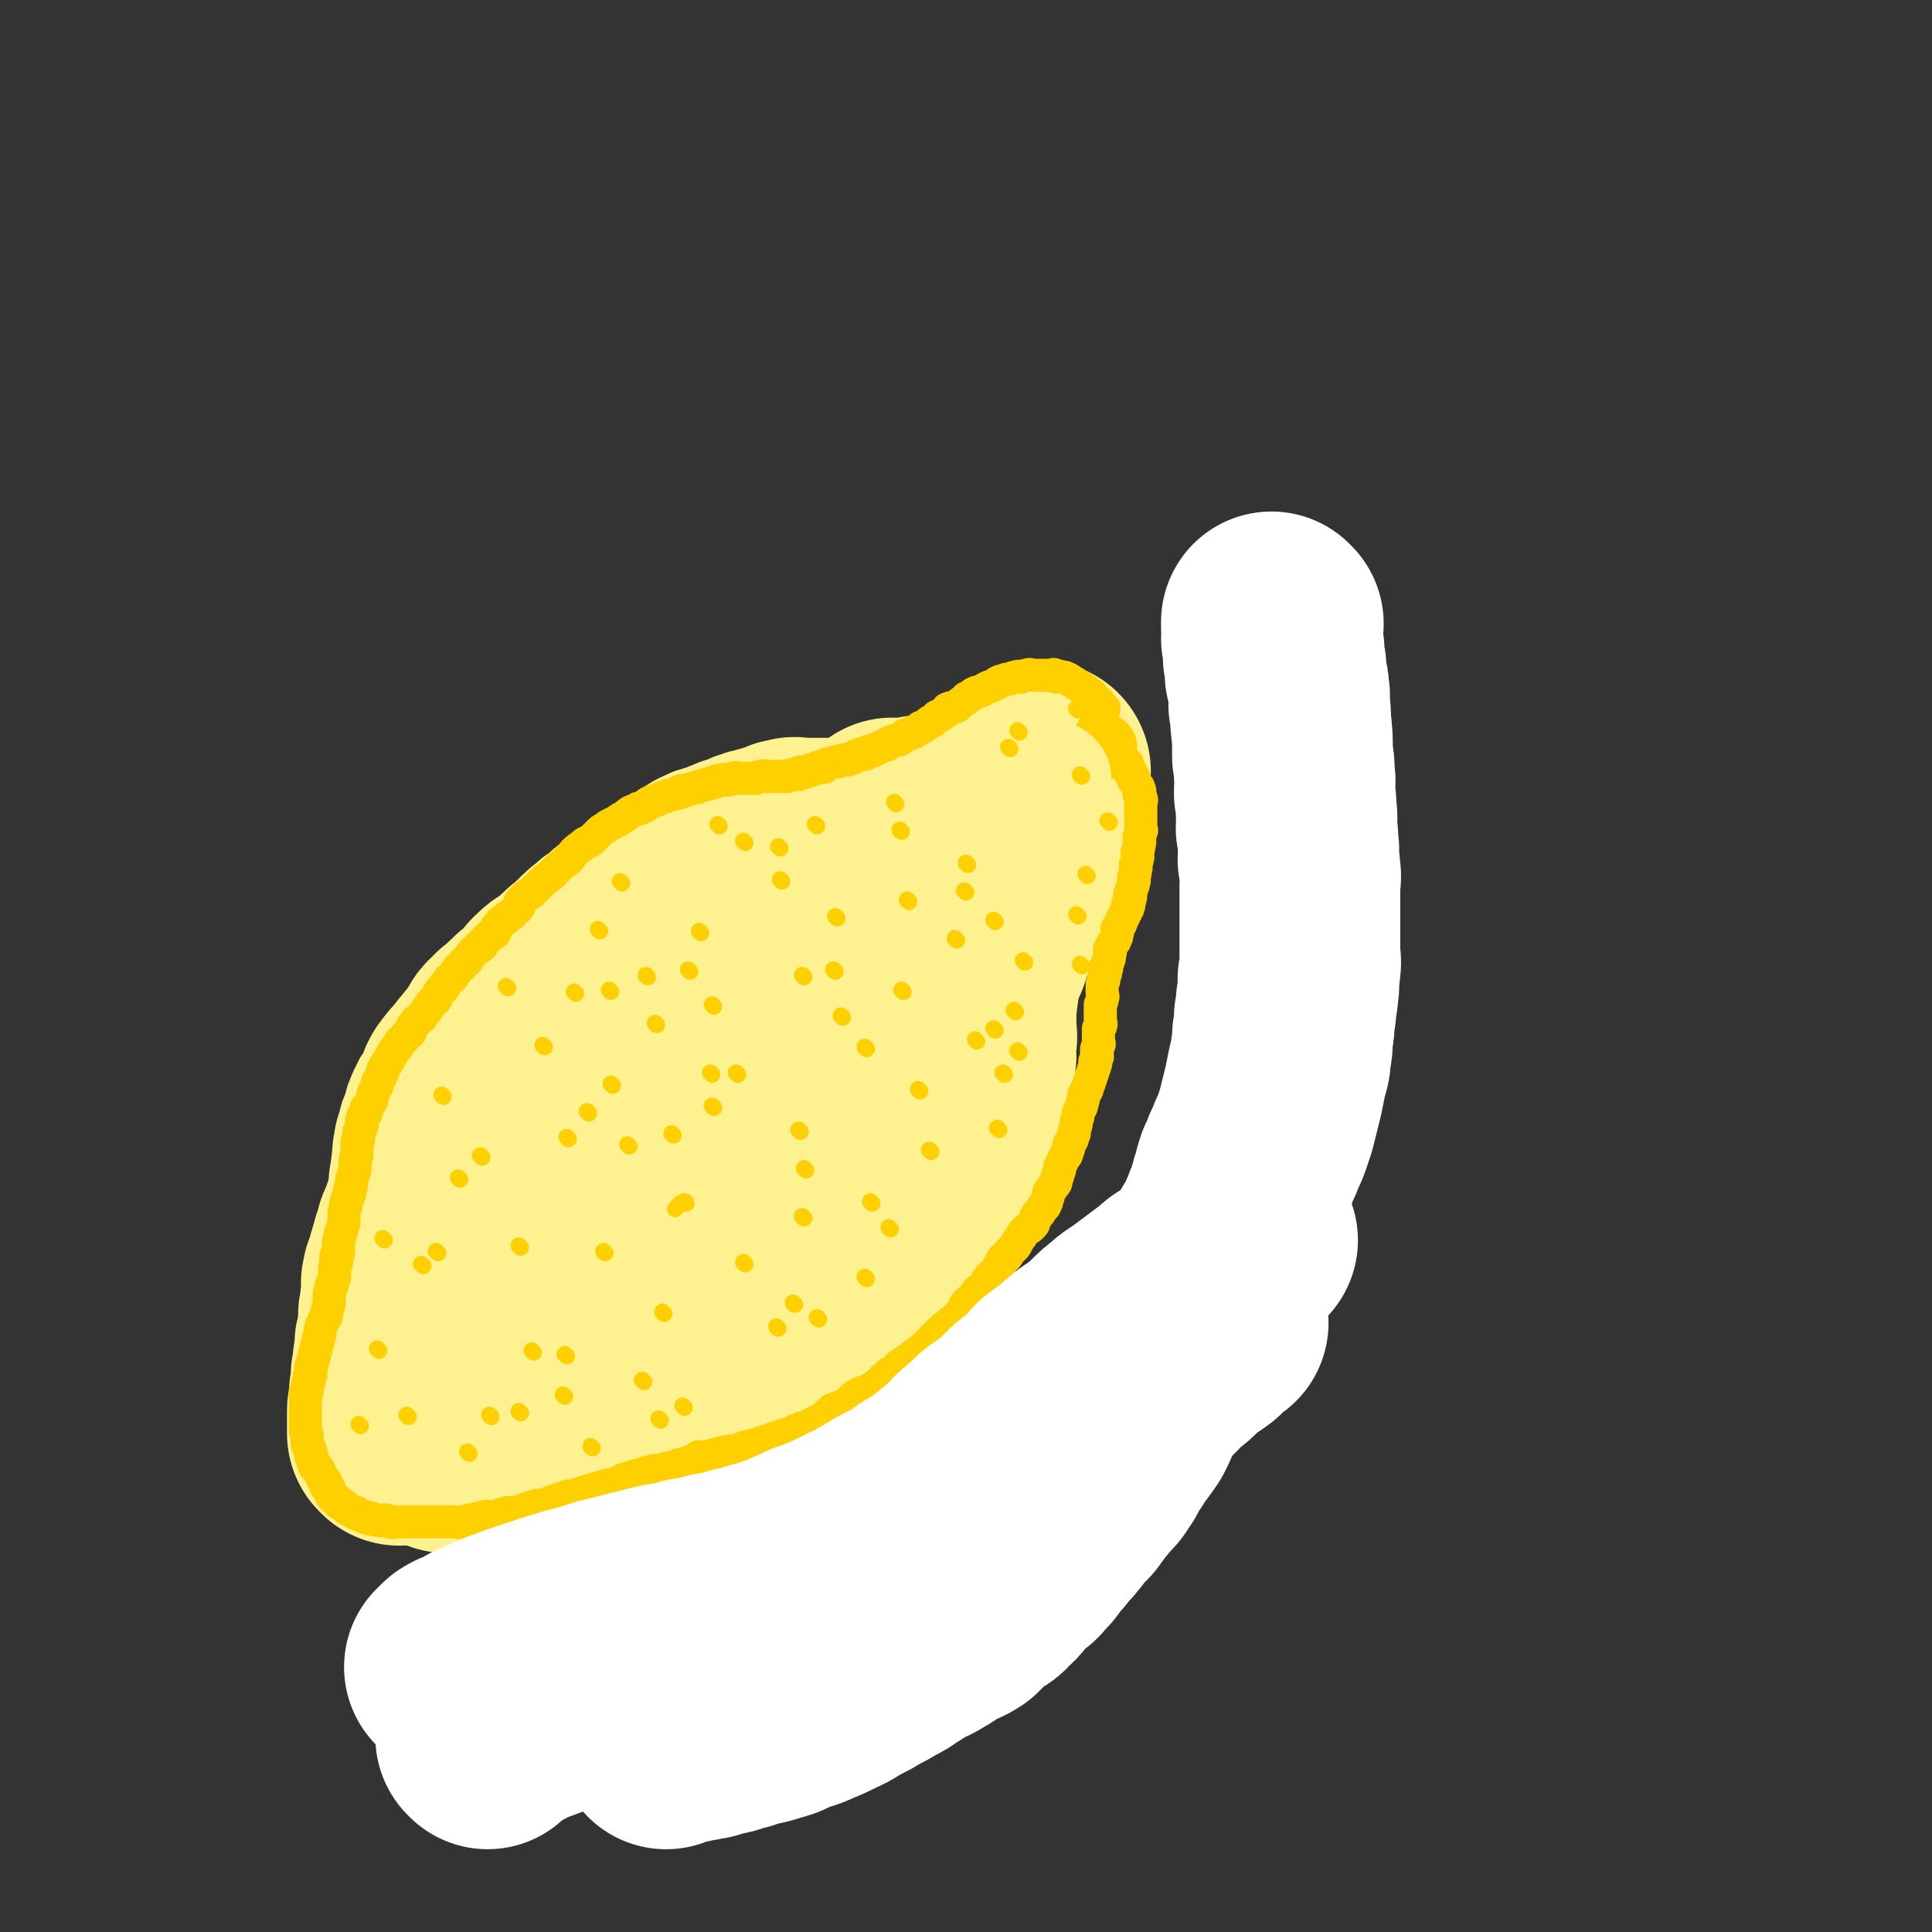 <svg viewBox='0 0 1050 1050' version='1.1' xmlns='http://www.w3.org/2000/svg' xmlns:xlink='http://www.w3.org/1999/xlink'><rect x="0" y="0" width="1050" height="1050" fill="#333333" stroke="none"/><g fill='none' stroke='#FEF190' stroke-width='120' stroke-linecap='round' stroke-linejoin='round'><path d='M486,451c0,0 -1,-1 -1,-1 1,0 1,1 3,1 2,0 2,0 4,0 1,-1 1,-1 3,-1 1,-1 2,0 4,0 1,0 0,-1 2,-1 0,-1 1,0 2,0 1,0 1,0 3,0 0,0 0,-1 1,-1 0,-1 1,0 2,0 0,0 0,0 1,0 0,-1 0,-1 1,-1 0,-1 1,0 2,0 0,-1 0,-1 1,-1 1,-1 1,0 3,0 0,0 0,-1 1,-1 0,-1 1,0 2,0 0,-1 0,-1 1,-1 0,-1 1,-1 2,-1 0,-1 0,-1 1,-1 0,-1 1,-1 1,-1 1,-1 1,-1 2,-1 1,0 1,0 1,0 1,-1 1,-1 1,-1 1,-1 1,-1 2,-1 1,-1 1,-1 2,-1 1,-1 2,0 2,0 2,-1 1,-1 2,-1 1,-1 2,-1 2,-1 1,-1 1,-1 1,-1 1,-1 1,-1 2,-2 1,-1 1,-1 2,-1 2,-1 2,-1 3,-1 2,-1 1,-1 2,-2 1,-1 1,-1 2,-1 2,-1 2,-1 3,-1 1,-1 1,-1 1,-1 1,-1 1,-1 1,-1 1,-1 1,0 1,0 1,-1 1,-1 1,-1 1,-1 1,-1 1,-1 1,-1 1,-1 1,-1 1,-1 1,0 1,0 1,0 1,0 1,0 1,0 1,0 1,0 1,0 1,0 1,0 1,-1 0,-1 0,-1 1,-1 1,0 1,0 1,-1 0,-1 0,-1 0,0 1,0 0,1 0,1 0,1 -1,3 0,1 0,1 -1,3 0,1 0,1 -1,3 0,2 -1,2 -2,4 0,2 0,2 -1,4 0,1 0,1 -1,2 0,1 0,1 -1,2 0,2 0,2 -1,4 0,2 0,2 -1,4 0,2 0,2 -1,4 0,1 0,1 0,3 0,1 1,1 0,3 0,1 0,1 -1,3 0,1 0,1 0,2 0,0 0,0 0,1 0,1 1,1 0,2 0,1 0,1 -1,2 0,1 0,1 0,2 0,0 0,0 0,1 0,1 0,1 0,2 0,0 0,0 0,1 0,0 0,0 0,1 0,1 0,1 0,2 '/><path d='M522,491c0,0 -1,-1 -1,-1 '/><path d='M534,474c0,0 0,0 -1,-1 -3,-2 -3,-1 -7,-3 -1,-1 -1,-1 -2,-2 -2,-1 -2,-1 -4,-2 -2,-1 -2,-1 -3,-1 -2,-1 -1,-1 -2,-1 -1,-1 -1,0 -2,0 -1,0 -1,0 -1,0 -2,-1 -2,-1 -3,-1 -1,0 -1,0 -1,0 -2,-1 -1,-1 -2,-1 -1,-1 -1,0 -2,0 -1,0 -1,0 -2,0 -1,0 -1,0 -1,0 -2,-1 -2,-1 -3,-1 -1,-1 -1,0 -2,0 -1,0 -1,0 -2,0 -1,0 -1,0 -2,0 -1,0 -1,0 -2,0 -1,0 -1,0 -2,0 -1,0 -1,0 -2,0 -1,0 -1,0 -2,0 -2,0 -2,0 -3,0 -1,0 -1,0 -2,0 -1,0 -1,0 -2,0 -2,0 -2,0 -3,0 -2,0 -2,0 -3,0 -2,0 -2,0 -3,0 -2,0 -2,0 -3,0 -2,0 -2,0 -3,0 -2,0 -2,0 -4,0 -2,0 -2,0 -3,0 -2,0 -2,0 -4,0 -1,0 -1,0 -2,0 -2,0 -2,0 -3,0 -2,0 -2,0 -4,0 -2,0 -2,0 -4,0 -2,0 -2,0 -4,0 -2,0 -2,-1 -3,0 -2,0 -2,0 -4,1 -3,1 -3,1 -5,2 -2,0 -2,0 -3,1 -2,0 -2,0 -4,1 -2,0 -2,0 -4,1 -2,0 -2,1 -4,2 -2,0 -2,0 -4,1 -2,0 -2,1 -4,2 -2,0 -2,0 -4,1 -3,1 -3,1 -5,2 -2,0 -2,0 -3,1 -2,1 -2,0 -4,2 -2,1 -2,1 -4,3 -3,1 -3,1 -5,3 -2,0 -1,1 -2,2 -2,0 -2,0 -3,1 -3,1 -3,2 -6,4 -3,2 -3,2 -6,4 -4,3 -4,3 -8,6 -3,2 -3,1 -6,4 -4,2 -4,3 -7,6 -4,2 -4,2 -7,5 -3,2 -3,2 -5,5 -3,2 -3,2 -6,5 -3,2 -3,2 -5,5 -3,2 -3,2 -6,5 -3,2 -4,1 -6,4 -3,2 -2,2 -4,5 -3,2 -3,2 -5,5 -3,2 -3,1 -5,4 -3,2 -3,2 -5,5 -3,2 -3,1 -5,4 -3,2 -2,2 -4,5 -2,3 -2,3 -4,6 -2,2 -2,2 -4,5 -3,3 -3,3 -5,7 -3,2 -3,2 -5,5 -2,2 -1,3 -2,6 -1,2 -2,2 -3,5 -2,2 -2,2 -3,5 -1,1 -1,1 -1,3 -1,3 -1,3 -2,6 -1,1 -1,1 -1,3 -1,2 -1,2 -1,4 -1,1 -1,1 -1,3 -1,2 0,2 0,4 -1,2 -1,2 -1,5 -1,3 0,3 0,6 0,1 -1,1 -1,2 -1,1 0,1 0,3 0,2 -1,2 0,5 0,2 1,2 1,4 0,2 0,2 0,5 0,2 0,2 1,5 0,2 0,2 1,4 0,2 0,2 1,5 0,2 0,2 1,4 0,2 0,2 1,4 0,2 0,2 1,4 0,2 0,2 1,4 0,2 0,2 1,5 0,1 0,1 1,2 0,1 0,0 1,2 0,2 0,2 1,5 0,2 0,2 1,4 0,2 0,2 1,4 0,2 -1,2 0,4 0,1 0,1 1,3 0,1 0,1 0,3 0,1 0,1 0,2 0,1 0,1 0,2 0,0 0,0 0,1 0,1 0,1 0,3 0,2 0,2 0,4 0,1 0,1 0,3 -1,1 -1,1 -1,3 -1,2 -1,2 -1,4 -1,1 -1,1 -1,3 -1,1 -1,1 -1,3 0,1 0,1 0,3 0,0 -1,0 -1,1 -1,0 0,1 0,2 -1,1 -1,1 -1,2 -1,0 -1,0 -1,1 0,0 0,0 0,1 0,0 0,0 0,1 -1,0 -1,0 -1,1 0,0 0,0 0,1 -1,0 -1,0 -1,1 0,0 0,0 0,1 0,0 0,0 0,1 0,0 0,0 0,1 0,0 0,0 0,1 0,0 0,0 0,1 0,0 0,1 0,1 0,0 0,-1 0,-1 0,-1 1,-1 1,-1 0,-1 -1,-2 0,-2 1,-2 1,-1 3,-2 1,-1 2,-1 3,-2 1,-2 0,-2 2,-3 1,-2 2,-1 4,-2 2,-2 2,-2 4,-3 2,-2 3,-1 5,-2 2,-2 1,-2 3,-3 2,-2 2,-1 5,-2 1,-1 1,-1 2,-1 1,-1 1,-1 2,-1 2,-1 2,-2 4,-2 2,-1 2,-1 4,-1 1,-1 1,-1 2,-1 7,-3 7,-3 15,-5 8,-3 8,-3 17,-5 2,-1 2,-1 5,-1 1,-1 1,-1 3,-1 1,-1 1,0 3,0 2,-1 2,-1 4,-1 1,-1 1,-1 3,-1 1,-1 1,0 3,0 0,0 0,0 1,0 0,0 0,0 1,0 1,-1 1,-1 3,-1 1,-1 1,0 3,0 2,-1 2,-1 4,-1 1,-1 1,-1 3,-1 1,-1 1,0 3,0 2,-1 2,-1 4,-1 1,-1 1,-1 3,-1 2,-1 2,0 4,0 1,-1 1,-1 3,-1 2,-1 2,-1 4,-1 2,-1 2,-1 5,-1 3,-1 3,-1 6,-2 2,-1 2,-2 5,-2 3,-2 3,-1 6,-2 3,-2 3,-2 6,-3 3,-2 3,-2 7,-3 3,-2 3,-2 6,-3 3,-2 3,-2 6,-3 3,-2 3,-2 7,-3 2,-2 2,-2 5,-3 3,-2 3,-3 6,-4 2,-2 2,-2 5,-3 2,-2 2,-2 5,-4 2,-2 2,-2 5,-4 2,-2 2,-2 5,-4 2,-2 2,-2 4,-4 2,-3 2,-3 5,-5 2,-3 2,-3 4,-5 1,-3 1,-4 3,-6 1,-4 2,-3 4,-6 1,-2 1,-2 2,-3 1,-2 1,-2 2,-3 1,-3 1,-3 3,-6 1,-3 1,-3 3,-6 0,-3 0,-3 1,-5 1,-4 1,-3 3,-6 1,-3 0,-3 2,-5 0,-2 1,-2 2,-4 1,-3 1,-3 2,-5 0,-3 0,-3 1,-5 0,-3 1,-2 2,-4 0,-3 0,-3 1,-5 0,-2 0,-2 1,-3 0,-1 -1,-1 0,-2 0,-2 0,-2 1,-4 0,-2 0,-2 1,-4 0,-2 0,-2 0,-3 0,-2 0,-2 0,-3 0,-2 0,-2 0,-3 0,-1 0,-1 0,-2 0,-1 0,-1 0,-1 0,-2 0,-2 0,-3 0,-3 0,-3 0,-5 -1,-2 -1,-2 -1,-4 -1,-4 0,-4 0,-7 -1,-2 -1,-2 -1,-3 -1,-2 -2,-2 -2,-3 -1,-2 -1,-2 -1,-3 '/><path d='M527,498c0,0 -1,-1 -1,-1 0,2 0,3 0,6 1,2 0,2 0,4 0,1 0,1 0,3 0,2 0,2 0,4 0,2 0,2 0,4 0,2 0,2 0,4 0,2 0,2 0,4 0,2 0,2 0,4 0,2 0,2 0,4 0,2 1,2 0,4 0,3 0,3 -1,6 0,3 0,3 0,6 0,3 0,3 0,6 0,3 0,3 0,6 0,1 1,1 0,3 0,1 0,1 0,3 -1,3 0,3 0,6 -1,3 -1,3 -1,6 -1,3 0,3 0,6 -1,2 -1,2 -1,5 -1,2 -1,2 -2,5 -1,2 -2,2 -2,5 -2,3 -1,3 -2,6 -1,2 -2,2 -2,5 -1,2 -1,2 -1,4 -1,1 -1,1 -1,3 -1,1 -1,1 -1,2 -2,2 -2,2 -2,5 -1,2 -1,2 -1,5 -1,2 -1,2 -1,5 -1,2 -1,2 -2,5 -1,2 -2,1 -2,4 -1,2 -1,2 -1,5 -1,2 -1,2 -1,4 -1,1 -2,1 -2,3 -1,1 -1,2 -1,4 -1,2 -1,2 -2,4 -1,1 -2,1 -2,3 -1,1 -1,1 -1,3 -1,1 0,1 0,2 -1,0 -1,0 -1,1 -2,1 -2,1 -2,3 -1,1 -1,1 -1,3 -1,1 -1,1 -2,3 -1,1 -1,1 -2,3 -1,1 -1,1 -2,3 -1,1 -1,1 -2,3 -2,1 -2,1 -3,3 -1,1 -1,1 -1,3 -2,2 -2,2 -3,4 -2,1 -2,0 -3,2 -2,1 -1,1 -2,3 -2,0 -2,0 -3,1 -2,0 -1,1 -2,2 -1,0 -1,0 -1,1 -1,1 -1,1 -2,2 -1,0 -2,0 -2,1 -2,0 -1,1 -2,2 -1,0 -2,0 -2,1 -2,0 -1,1 -2,2 -2,1 -3,1 -4,3 -2,0 -1,1 -2,2 -2,1 -2,1 -4,2 -2,1 -2,1 -4,2 -2,1 -3,0 -4,2 -2,0 -1,1 -2,2 -2,1 -2,1 -4,2 -2,1 -2,1 -4,2 -2,0 -3,0 -4,1 -2,0 -2,1 -3,2 -2,0 -2,0 -3,1 -2,0 -2,1 -3,2 -2,0 -3,0 -4,1 -2,0 -2,1 -3,2 -2,0 -2,0 -3,1 -2,0 -2,0 -3,1 -2,0 -2,0 -3,1 -2,0 -2,0 -3,1 -2,0 -2,0 -3,1 -1,0 -1,0 -2,1 -1,0 -1,-1 -1,0 -1,0 -1,0 -1,1 -1,0 -1,-1 -2,0 -2,0 -2,0 -3,1 -2,0 -2,0 -3,1 -2,0 -2,0 -3,1 -1,0 -1,-1 -2,0 -2,0 -2,0 -3,1 -2,0 -2,0 -4,1 -2,0 -2,0 -3,1 -2,0 -2,0 -3,1 -1,0 -1,-1 -2,0 -2,0 -2,0 -4,1 -2,0 -2,-1 -3,0 -2,0 -2,0 -4,1 -2,0 -2,0 -3,1 -1,0 -1,-1 -1,0 -1,0 -1,0 -2,1 -2,0 -2,-1 -3,0 -2,0 -2,0 -3,1 -2,0 -2,-1 -3,0 -2,0 -2,0 -4,1 -1,0 -1,0 -2,0 -2,0 -2,-1 -4,0 -1,0 -1,0 -1,1 -1,0 -1,0 -2,0 -1,0 -1,0 -2,0 -2,0 -2,-1 -4,0 -1,0 -1,0 -2,1 -1,0 -1,0 -2,0 -2,0 -2,0 -3,0 -1,0 -1,0 -2,0 -1,0 -1,-1 -1,0 -2,0 -2,0 -3,1 -1,0 -1,0 -2,0 -2,0 -2,-1 -3,0 -2,0 -2,0 -3,1 -2,0 -2,0 -3,0 -2,0 -2,-1 -3,0 -2,0 -2,0 -3,1 -1,0 -1,-1 -2,0 -2,0 -2,0 -3,1 -1,0 -1,0 -2,0 -1,0 -1,0 -2,0 -1,0 -1,0 -1,0 -1,0 -1,0 -1,0 -1,0 -1,0 -1,0 -1,0 -1,-1 -2,0 -1,0 -1,0 -2,1 -1,0 -1,0 -2,1 -1,0 -1,0 -2,1 -1,0 -1,0 -2,0 -1,0 -1,0 -1,0 -1,0 -1,-1 -2,0 -1,0 -1,0 -1,1 -1,0 -1,0 -1,0 -1,0 -1,-1 -1,0 -1,0 -1,0 -1,1 -1,0 -1,-1 -1,0 -1,0 -1,0 -1,1 -1,0 -1,0 -2,1 -1,0 -1,-1 -1,0 -1,0 -1,0 -1,1 -1,0 -1,0 -1,1 -1,0 -1,0 -2,1 -1,0 -1,-1 -1,0 0,0 0,0 0,1 0,0 -1,-1 -1,0 -1,0 -1,0 -1,1 0,0 0,0 0,1 '/><path d='M507,473c0,0 0,-1 -1,-1 -3,0 -3,0 -5,0 -4,0 -4,0 -7,0 -4,0 -4,-1 -8,0 -5,0 -5,0 -9,1 -5,0 -5,1 -10,2 -4,0 -4,0 -8,1 -5,0 -5,0 -9,2 -3,0 -3,1 -6,2 -5,1 -5,1 -9,3 -4,1 -4,0 -8,2 -4,1 -4,1 -8,3 -4,1 -4,1 -7,2 -4,1 -5,1 -8,3 -3,1 -3,2 -5,3 -4,1 -4,0 -7,2 -3,1 -2,1 -4,3 -3,1 -3,1 -6,3 -3,1 -4,1 -6,3 -3,1 -3,2 -5,4 -3,2 -3,2 -6,4 -3,2 -3,2 -6,4 -3,2 -3,1 -6,4 -3,2 -3,2 -6,5 -3,2 -4,1 -6,4 -3,2 -3,2 -5,5 -2,1 -2,1 -3,2 -2,1 -2,0 -3,2 -2,1 -2,2 -4,4 -3,2 -3,2 -6,5 -3,2 -4,1 -6,4 -3,2 -2,2 -4,5 -3,2 -3,2 -5,5 -3,2 -4,2 -6,5 -3,2 -3,3 -5,6 -3,3 -3,3 -5,6 -3,2 -3,2 -5,5 -2,2 -2,2 -4,5 -3,3 -3,3 -5,6 -2,1 -2,0 -3,2 -2,1 -1,1 -2,3 -2,2 -2,2 -3,4 -2,1 -2,1 -3,3 -2,1 -2,2 -3,4 -2,2 -2,2 -3,4 -2,1 -2,1 -3,3 -1,1 0,2 -1,4 -1,2 -2,1 -3,4 -1,1 -1,2 -2,4 -2,2 -2,2 -3,5 -2,2 -2,2 -3,5 -2,3 -2,2 -3,6 -1,1 -1,2 -1,4 -1,2 -1,2 -2,5 -1,2 -1,2 -2,5 -1,2 -1,2 -1,4 -1,2 -1,1 -2,4 -1,1 -1,2 -1,4 -2,4 -2,4 -3,9 -1,2 -1,2 -1,4 -1,2 0,2 -1,5 -1,2 -2,1 -2,4 -1,2 0,2 0,5 0,2 0,2 0,4 0,1 -1,1 -1,3 0,1 0,2 0,4 0,1 -1,1 -1,3 0,1 0,2 0,4 0,2 0,2 0,5 0,2 -1,2 -1,4 -1,2 -1,2 -1,5 0,2 0,2 0,4 0,2 -1,1 -1,4 0,1 0,2 0,4 0,1 -1,1 -1,3 0,1 0,2 0,4 0,1 0,1 0,3 -1,2 -1,1 -1,4 0,1 0,2 0,4 0,2 -1,1 -1,4 0,1 0,1 0,3 0,1 0,1 0,2 0,1 0,1 0,2 0,0 0,0 0,1 0,1 0,1 0,2 0,0 0,0 0,1 0,0 0,0 0,1 0,0 0,0 1,1 '/><path d='M312,671c0,0 -1,-1 -1,-1 6,-4 7,-3 14,-7 9,-7 9,-7 19,-13 11,-9 11,-9 22,-17 13,-11 13,-11 27,-21 12,-11 12,-11 25,-22 11,-10 11,-10 22,-20 11,-10 11,-10 22,-20 9,-9 8,-10 17,-19 7,-8 7,-7 15,-14 3,-4 3,-5 7,-9 1,-2 2,-2 3,-3 0,-1 -1,-1 -1,0 -5,1 -5,1 -8,3 -10,4 -10,4 -18,10 -7,3 -7,3 -13,8 -7,4 -7,4 -12,10 -16,13 -16,13 -30,27 -15,13 -15,13 -28,28 -12,13 -13,13 -23,27 -10,12 -9,12 -18,26 -4,5 -4,5 -7,11 '/><path d='M547,464c0,0 -1,-1 -1,-1 -1,1 0,2 -1,4 0,4 -1,4 -2,9 -1,4 -1,4 -2,9 -1,5 0,5 -2,10 -1,5 -1,5 -3,10 -1,4 -1,4 -3,9 -1,4 -2,4 -4,9 -1,3 0,3 -2,6 0,1 0,1 -1,2 '/></g>
<g fill='none' stroke='#FFD000' stroke-width='18' stroke-linecap='round' stroke-linejoin='round'><path d='M600,385c0,0 -1,0 -1,-1 -1,-1 -1,-2 -3,-3 -2,-3 -2,-3 -5,-5 -1,-1 -1,-1 -3,-2 -1,-1 -1,-1 -3,-2 -1,-1 -1,-1 -3,-2 -1,-1 -1,-1 -2,-1 -1,-1 -1,-1 -3,-1 -1,-1 -1,0 -3,0 0,0 0,-1 -1,-1 0,-1 -1,0 -2,0 -1,0 -1,0 -2,0 0,0 0,0 -1,0 -1,0 -1,0 -3,0 -1,0 -1,0 -3,0 -2,0 -2,-1 -4,0 -1,0 -1,0 -3,1 -1,0 -1,-1 -3,0 -1,0 -1,0 -3,1 -2,0 -2,0 -4,1 -1,0 -1,0 -3,1 -1,1 -1,1 -3,2 -1,0 -1,0 -3,1 -2,1 -1,1 -4,2 -1,0 -1,0 -3,1 -1,1 -1,1 -3,2 0,0 -1,0 -1,1 -3,2 -3,2 -5,4 -2,1 -3,0 -4,1 -2,0 -1,1 -2,2 -2,1 -2,1 -3,2 -1,0 -2,0 -2,1 -2,1 -1,1 -2,2 -1,0 -2,0 -2,1 -2,1 -2,1 -3,2 -1,0 -2,0 -2,1 -2,1 -2,1 -3,2 -2,0 -2,0 -3,1 -2,0 -2,0 -2,1 -2,1 -2,1 -3,2 -2,1 -3,0 -4,1 -2,0 -2,1 -3,2 -2,0 -2,0 -3,1 -1,0 -1,0 -2,1 -1,0 -1,0 -2,1 -2,0 -3,0 -4,1 -1,0 -1,0 -1,1 -1,0 -2,-1 -2,0 -3,0 -2,1 -4,2 -2,0 -2,0 -3,1 -1,0 -1,0 -2,0 -2,0 -2,0 -3,1 -3,0 -3,0 -5,1 -1,0 -2,0 -2,1 -1,0 -1,1 -1,1 -2,0 -2,-1 -3,0 -1,0 -1,0 -2,1 -2,0 -2,0 -3,1 -2,0 -2,0 -3,1 -2,0 -2,-1 -3,0 -1,0 0,1 0,1 -2,0 -2,-1 -3,0 -2,0 -2,0 -3,1 -2,0 -2,0 -3,0 -2,0 -2,0 -3,0 -2,0 -2,0 -3,0 -1,0 -1,0 -2,0 -2,0 -2,-1 -3,0 -2,0 -2,0 -3,1 -2,0 -2,0 -4,0 -2,0 -2,0 -3,0 -1,0 -1,0 -2,0 -2,0 -2,-1 -3,0 -2,0 -2,0 -3,1 -2,0 -2,-1 -4,0 -2,0 -2,0 -3,1 -2,0 -2,0 -3,1 -2,0 -2,0 -4,1 -2,0 -2,0 -3,1 -2,0 -2,0 -4,1 -2,0 -2,0 -3,1 -1,0 -1,-1 -2,0 -1,0 -1,0 -1,1 -2,0 -2,0 -4,1 -2,0 -2,0 -3,1 -2,0 -2,0 -3,1 -1,0 -1,0 -2,1 -2,0 -2,0 -3,1 -2,0 -2,1 -3,2 -1,0 -1,0 -2,1 -2,0 -2,0 -3,1 -4,1 -4,2 -7,4 -2,1 -2,1 -3,2 -2,1 -2,1 -4,2 -2,1 -2,1 -3,2 -2,1 -2,1 -4,3 -2,2 -2,2 -4,4 -3,1 -3,1 -5,3 -5,3 -4,4 -8,8 -3,2 -3,2 -5,4 -2,2 -2,2 -4,4 -3,2 -3,2 -6,5 -2,2 -2,2 -4,4 -3,2 -3,1 -5,4 -2,1 -1,2 -2,4 -2,2 -2,2 -4,4 -2,1 -2,1 -4,3 -2,1 -2,1 -3,3 -2,1 -1,2 -2,4 -2,1 -3,1 -4,3 -2,1 -2,2 -3,4 -2,1 -2,0 -3,2 -2,1 -2,1 -3,3 -1,1 -1,1 -2,3 -2,1 -2,1 -3,3 -2,1 -2,1 -3,3 -1,1 -1,1 -2,3 -2,1 -2,1 -3,3 -1,1 -1,1 -2,3 -1,1 -1,0 -2,2 -1,1 -1,2 -2,4 -1,1 -2,1 -3,3 -1,1 -1,1 -2,3 -2,2 -2,2 -3,4 -2,2 -3,1 -4,4 -2,1 -1,2 -2,4 -2,2 -2,1 -4,4 -2,1 -2,2 -3,4 -2,2 -2,2 -3,4 -1,2 -1,2 -2,4 -1,1 -1,1 -2,3 -1,1 -1,1 -1,3 -1,2 -1,2 -2,4 -1,1 -1,1 -1,3 -1,2 -1,2 -2,4 -1,2 0,2 -1,4 -1,2 -1,2 -2,4 -1,0 -1,0 -1,1 0,0 0,1 0,2 -1,1 -2,1 -2,3 -1,1 0,1 0,3 0,1 -1,1 -1,3 -1,1 -1,1 -1,2 0,1 0,1 0,3 0,1 -1,1 -1,2 0,1 0,1 0,3 0,2 0,2 0,4 0,1 -1,1 -1,3 0,2 0,2 0,4 0,2 -1,2 -1,4 -1,2 -1,2 -1,4 0,1 0,1 0,2 0,1 -1,1 -1,2 0,1 0,1 0,2 0,1 -1,1 -1,2 -1,2 -1,2 -1,5 -1,2 -1,2 -1,4 0,2 0,2 0,4 0,2 -1,2 -1,4 -1,2 -1,2 -1,4 -1,2 -1,2 -1,4 0,1 0,1 0,3 0,1 0,1 0,2 0,0 -1,0 -1,1 -1,1 0,2 0,4 0,1 -1,1 -1,3 0,2 0,2 0,4 0,2 -1,2 -1,4 -1,1 -1,1 -1,3 -1,2 -1,2 -1,4 0,2 0,2 0,4 0,2 -1,2 -1,4 -1,2 0,2 -1,4 -1,2 -1,1 -2,4 -1,2 -1,2 -1,5 -1,2 -1,2 -1,4 -1,2 -1,2 -1,4 -1,2 -1,2 -1,4 -1,2 -1,2 -1,4 -1,1 -1,1 -1,3 0,1 0,1 0,3 0,1 -1,0 -1,2 0,0 0,1 0,2 0,1 -1,0 -1,2 0,1 0,1 0,3 0,1 -1,0 -1,2 0,0 0,1 0,2 0,0 0,0 0,1 0,1 0,1 0,2 0,0 0,0 0,1 0,1 0,1 0,2 0,0 0,0 0,1 0,1 0,1 0,2 0,0 0,0 0,1 0,1 0,1 0,2 0,1 0,1 0,2 0,1 0,1 0,3 0,1 0,1 1,3 0,0 0,0 0,1 0,0 0,0 0,1 0,1 0,1 0,2 0,1 0,1 1,3 0,1 1,0 1,2 0,0 0,1 0,2 0,1 0,0 1,2 0,1 0,2 1,3 0,2 1,1 2,2 0,1 0,1 1,2 0,1 0,1 1,2 0,1 0,1 0,1 1,2 1,1 2,2 0,1 0,2 0,2 0,1 0,1 1,1 0,1 1,1 1,1 1,2 0,2 1,3 0,1 0,1 1,1 0,1 0,1 1,1 1,1 1,1 2,2 0,1 0,1 1,1 1,1 1,1 2,1 1,1 1,2 2,2 1,1 1,1 2,1 1,1 1,1 3,1 0,1 0,1 1,1 1,1 1,1 3,1 1,1 1,1 2,1 1,1 1,0 2,0 1,1 1,1 3,1 2,1 2,0 4,0 0,0 0,0 1,0 1,1 1,1 2,1 2,1 2,0 4,0 1,0 1,0 3,0 2,0 2,0 4,0 1,0 1,0 2,0 1,0 1,0 3,0 1,0 1,0 3,0 1,0 1,0 3,0 1,0 1,0 3,0 1,0 1,0 2,0 2,0 2,0 4,0 2,0 2,0 4,0 2,0 2,1 4,0 2,0 2,0 4,-1 2,0 2,0 5,-1 1,0 1,1 2,0 1,0 1,0 2,-1 2,0 2,1 5,0 1,0 1,0 3,-1 2,0 2,0 4,-1 1,0 1,1 3,0 2,0 2,0 4,-1 1,0 1,0 3,-1 1,0 1,0 3,-1 1,0 1,0 3,-1 1,0 1,1 3,0 1,0 1,0 3,-1 1,0 1,0 2,-1 1,0 1,0 3,-1 1,0 1,0 3,-1 1,0 1,0 3,-1 1,0 1,1 3,0 1,0 1,0 2,-1 1,0 1,0 3,-1 1,0 1,0 3,-1 2,0 2,0 4,-1 1,0 1,0 3,-1 1,0 1,0 3,-1 2,0 2,0 5,-1 2,0 2,-1 4,-2 1,0 1,0 3,-1 1,0 1,0 3,-1 2,0 2,0 4,-1 1,0 1,0 3,-1 2,0 2,0 4,-1 1,0 1,1 3,0 1,0 1,0 3,-1 2,0 2,0 4,-1 1,0 1,0 3,-1 2,0 2,0 4,-1 0,0 0,0 1,0 1,-1 1,0 2,0 1,-1 1,-2 2,-2 1,-1 1,-1 2,-1 0,-1 0,0 1,0 0,0 0,0 1,0 1,0 1,0 2,0 0,0 0,0 1,0 1,-1 1,-1 2,-1 1,-1 1,0 2,0 1,-1 1,-1 2,-1 1,-1 1,0 2,0 1,-1 1,-1 3,-1 1,-1 1,0 3,0 1,-1 1,-1 3,-1 1,-1 1,-1 2,-1 2,-1 2,-1 4,-1 2,-1 2,-1 4,-1 1,-1 1,-1 3,-1 1,-1 1,-1 3,-1 1,-1 1,-1 2,-1 2,-1 2,-1 4,-1 1,-1 1,-1 3,-1 1,-1 1,-1 3,-1 2,-1 2,-2 4,-2 1,-1 1,-1 3,-1 2,-1 2,-1 4,-2 2,-1 2,-1 4,-2 2,-1 2,-1 4,-2 1,-1 0,-2 2,-2 1,-2 1,-2 3,-2 2,-2 2,-1 4,-2 2,-1 2,-1 4,-2 1,-1 0,-2 2,-2 1,-2 1,-2 3,-2 1,-2 2,-1 4,-2 2,-1 2,-1 4,-2 2,-2 2,-2 4,-3 1,-2 1,-2 3,-3 1,-2 2,-2 4,-3 2,-2 2,-3 5,-4 2,-2 2,-2 4,-3 2,-2 2,-2 4,-3 2,-2 2,-2 4,-3 1,-2 1,-2 3,-3 1,-2 1,-2 3,-3 1,-2 1,-2 3,-3 1,-2 2,-2 4,-3 1,-2 1,-2 3,-3 2,-3 3,-2 5,-4 1,-2 -1,-3 1,-4 1,-2 2,-2 3,-3 2,-2 2,-3 3,-4 2,-2 3,-2 4,-3 2,-2 1,-3 2,-4 2,-2 2,-2 3,-3 2,-2 2,-2 3,-4 2,-2 1,-3 2,-4 1,-1 2,-1 2,-1 1,-1 1,-2 1,-2 2,-2 2,-2 3,-3 2,-2 1,-2 2,-3 1,-2 1,-2 2,-3 1,-2 1,-2 2,-3 2,-2 2,-1 3,-2 2,-2 2,-2 2,-3 1,-2 1,-2 1,-3 1,-2 2,-1 2,-2 1,-1 1,-2 1,-2 1,-2 2,-1 2,-2 1,-2 1,-2 1,-3 1,-2 1,-3 1,-4 1,-2 2,-2 2,-3 2,-2 2,-2 2,-4 1,-2 1,-2 1,-3 1,-2 1,-2 1,-4 1,-2 1,-2 2,-4 1,-2 2,-2 2,-4 1,-2 1,-2 1,-4 1,-2 2,-2 2,-4 1,-2 1,-2 1,-4 1,-3 1,-3 1,-5 1,-2 1,-2 1,-4 1,-3 2,-3 2,-5 1,-3 1,-3 1,-5 1,-2 2,-2 2,-4 1,-2 1,-2 1,-3 1,-2 1,-2 1,-3 1,-2 1,-2 1,-3 1,-2 1,-2 1,-3 1,-1 0,-1 0,-2 1,-1 1,-1 1,-2 1,-1 0,-1 0,-2 0,-1 0,-1 0,-1 0,-1 0,-1 0,-2 1,-1 1,-1 1,-2 1,-1 0,-1 0,-1 0,-1 0,-1 0,-2 0,-1 0,-1 0,-1 0,-2 0,-2 0,-3 0,-1 0,-1 0,-2 1,-1 1,-1 1,-1 1,-2 0,-2 0,-3 0,-2 0,-2 0,-3 0,-3 0,-3 0,-6 1,-2 1,-2 1,-3 1,-2 0,-2 0,-4 0,-2 0,-2 0,-4 1,-2 1,-2 1,-4 1,-2 1,-2 1,-4 1,-1 0,-1 0,-2 1,-1 1,-1 1,-2 1,-2 1,-2 1,-4 1,-2 0,-2 0,-3 1,-1 1,-1 1,-2 1,-2 2,-2 2,-3 1,-2 1,-2 1,-3 1,-2 0,-2 0,-3 1,-2 2,-2 2,-3 1,-1 0,-1 0,-1 1,-1 1,-1 1,-2 1,-1 1,-1 1,-2 1,-1 1,-1 1,-2 1,-1 1,-1 1,-2 1,-1 0,-1 0,-2 1,-1 1,-1 1,-2 1,-2 0,-2 0,-3 1,-2 1,-2 1,-3 1,-2 1,-2 1,-3 1,-2 0,-2 0,-3 1,-2 1,-2 1,-4 1,-2 0,-2 0,-3 1,-2 1,-2 1,-3 1,-2 0,-2 0,-4 1,-2 1,-2 1,-4 1,-2 0,-2 0,-4 1,-2 1,-2 1,-3 1,-1 0,-1 0,-2 0,-1 0,-1 0,-2 0,-2 0,-2 0,-3 0,-1 0,-1 0,-1 0,-1 0,-1 0,-2 0,-1 0,-1 0,-2 0,-2 0,-2 0,-3 0,-2 1,-2 0,-3 0,-1 0,-1 -1,-2 0,-2 1,-2 0,-3 0,-1 0,-1 -1,-2 -1,-2 -1,-2 -2,-3 0,-1 1,-1 0,-1 0,-2 -1,-2 -2,-3 0,-2 0,-2 -1,-3 0,-2 0,-2 -2,-3 0,-1 -1,-1 -2,-2 -1,-2 0,-2 -2,-3 0,-1 -1,-1 -2,-2 -1,-2 0,-2 -2,-3 0,-1 -1,-1 -2,-2 -1,-1 0,-1 -2,-2 0,-1 -1,-1 -2,-1 -1,-1 -1,-1 -2,-2 0,-1 0,-1 -1,-1 '/></g>
<g fill='none' stroke='#FFD000' stroke-width='36' stroke-linecap='round' stroke-linejoin='round'><path d='M600,406c0,0 -1,-1 -1,-1 '/></g>
<g fill='none' stroke='#FEF190' stroke-width='60' stroke-linecap='round' stroke-linejoin='round'><path d='M562,439c0,0 -1,-1 -1,-1 '/><path d='M574,423c0,0 -1,-1 -1,-1 '/></g>
<g fill='none' stroke='#FFD000' stroke-width='9' stroke-linecap='round' stroke-linejoin='round'><path d='M230,688c0,0 -1,-1 -1,-1 '/><path d='M262,629c0,0 -1,-1 -1,-1 '/><path d='M296,569c0,0 -1,-1 -1,-1 '/><path d='M549,407c0,0 -1,-1 -1,-1 '/><path d='M490,452c0,0 -1,-1 -1,-1 '/><path d='M425,479c0,0 -1,-1 -1,-1 '/><path d='M381,507c0,0 -1,-1 -1,-1 '/><path d='M352,531c0,0 -1,-1 -1,-1 '/><path d='M391,449c0,0 -1,-1 -1,-1 '/><path d='M338,480c0,0 -1,-1 -1,-1 '/><path d='M276,537c0,0 -1,-1 -1,-1 '/><path d='M241,596c0,0 -1,-1 -1,-1 '/><path d='M209,674c0,0 -1,-1 -1,-1 '/><path d='M206,734c0,0 -1,-1 -1,-1 '/><path d='M196,775c0,0 -1,-1 -1,-1 '/><path d='M222,770c0,0 -1,-1 -1,-1 '/><path d='M283,678c0,0 -1,-1 -1,-1 '/><path d='M342,623c0,0 -1,-1 -1,-1 '/><path d='M387,584c0,0 -1,-1 -1,-1 '/><path d='M454,528c0,0 -1,-1 -1,-1 '/><path d='M526,470c0,0 -1,-1 -1,-1 '/><path d='M525,485c0,0 -1,-1 -1,-1 '/><path d='M458,553c0,0 -1,-1 -1,-1 '/><path d='M373,654c0,0 0,-1 -1,-1 -3,1 -3,2 -5,4 '/><path d='M290,735c0,0 -1,-1 -1,-1 '/><path d='M255,790c0,0 -1,-1 -1,-1 '/><path d='M307,759c0,0 -1,-1 -1,-1 '/><path d='M361,714c0,0 -1,-1 -1,-1 '/><path d='M438,636c0,0 -1,-1 -1,-1 '/><path d='M500,593c0,0 -1,-1 -1,-1 '/><path d='M586,498c0,0 -1,-1 -1,-1 '/><path d='M591,476c0,0 -1,-1 -1,-1 '/><path d='M541,560c0,0 -1,-1 -1,-1 '/><path d='M474,654c0,0 -1,-1 -1,-1 '/><path d='M432,709c0,0 -1,-1 -1,-1 '/><path d='M359,772c0,0 -1,-1 -1,-1 '/><path d='M322,787c0,0 -1,-1 -1,-1 '/><path d='M423,722c0,0 -1,-1 -1,-1 '/><path d='M484,668c0,0 -1,-1 -1,-1 '/><path d='M543,614c0,0 -1,-1 -1,-1 '/><path d='M588,525c0,0 -1,-1 -1,-1 '/><path d='M603,447c0,0 -1,-1 -1,-1 '/><path d='M588,422c0,0 -1,-1 -1,-1 '/><path d='M586,386c0,0 -1,-1 -1,-1 '/><path d='M554,398c0,0 -1,-1 -1,-1 '/><path d='M487,437c0,0 -1,-1 -1,-1 '/><path d='M444,449c0,0 -1,-1 -1,-1 '/><path d='M424,461c0,0 -1,-1 -1,-1 '/><path d='M405,458c0,0 -1,-1 -1,-1 '/><path d='M326,506c0,0 -1,-1 -1,-1 '/><path d='M313,540c0,0 -1,-1 -1,-1 '/><path d='M332,539c0,0 -1,-1 -1,-1 '/><path d='M320,605c0,0 -1,-1 -1,-1 '/><path d='M309,619c0,0 -1,-1 -1,-1 '/><path d='M388,547c0,0 -1,-1 -1,-1 '/><path d='M375,528c0,0 -1,-1 -1,-1 '/><path d='M401,584c0,0 -1,-1 -1,-1 '/><path d='M435,615c0,0 -1,-1 -1,-1 '/><path d='M471,570c0,0 -1,-1 -1,-1 '/><path d='M531,566c0,0 -1,-1 -1,-1 '/><path d='M494,490c0,0 -1,-1 -1,-1 '/><path d='M455,499c0,0 -1,-1 -1,-1 '/><path d='M437,531c0,0 -1,-1 -1,-1 '/><path d='M546,584c0,0 -1,-1 -1,-1 '/><path d='M506,626c0,0 -1,-1 -1,-1 '/><path d='M471,695c0,0 -1,-1 -1,-1 '/><path d='M445,717c0,0 -1,-1 -1,-1 '/><path d='M372,765c0,0 -1,-1 -1,-1 '/><path d='M350,751c0,0 -1,-1 -1,-1 '/><path d='M308,737c0,0 -1,-1 -1,-1 '/><path d='M329,681c0,0 -1,-1 -1,-1 '/><path d='M405,687c0,0 -1,-1 -1,-1 '/><path d='M437,662c0,0 -1,-1 -1,-1 '/><path d='M250,641c0,0 -1,-1 -1,-1 '/><path d='M238,681c0,0 -1,-1 -1,-1 '/><path d='M267,770c0,0 -1,-1 -1,-1 '/><path d='M283,768c0,0 -1,-1 -1,-1 '/><path d='M333,590c0,0 -1,-1 -1,-1 '/><path d='M366,617c0,0 -1,-1 -1,-1 '/><path d='M388,602c0,0 -1,-1 -1,-1 '/><path d='M357,557c0,0 -1,-1 -1,-1 '/><path d='M552,550c0,0 -1,-1 -1,-1 '/><path d='M541,501c0,0 -1,-1 -1,-1 '/><path d='M491,539c0,0 -1,-1 -1,-1 '/><path d='M520,511c0,0 -1,-1 -1,-1 '/><path d='M557,523c0,0 -1,-1 -1,-1 '/><path d='M554,572c0,0 -1,-1 -1,-1 '/></g>
<g fill='none' stroke='#FFFFFF' stroke-width='120' stroke-linecap='round' stroke-linejoin='round'><path d='M692,339c0,0 -1,-1 -1,-1 0,1 0,1 0,3 1,3 0,3 0,6 1,2 1,2 1,5 1,2 0,2 0,5 1,2 1,2 1,4 1,2 0,2 0,5 1,2 1,2 1,4 1,3 1,3 1,6 1,3 0,3 0,7 1,4 1,4 1,9 1,9 1,9 1,19 1,5 1,5 1,10 1,5 0,5 0,10 1,5 1,5 1,10 1,4 0,4 0,9 1,4 1,4 1,9 1,4 0,4 0,8 1,3 1,3 1,7 1,3 0,3 0,7 0,4 0,4 0,8 0,3 0,3 0,7 0,4 0,4 0,8 0,4 0,4 0,8 0,3 0,3 0,7 0,3 1,3 0,7 0,3 0,3 -1,6 0,3 1,3 0,6 0,3 0,3 -1,7 0,4 0,4 -1,8 0,5 0,5 -1,10 0,5 0,5 -1,10 0,5 -1,5 -2,10 -1,5 -1,5 -2,10 -1,4 -1,4 -2,8 -1,4 -1,4 -2,8 -1,3 -1,3 -2,6 -1,3 -1,3 -3,7 -1,3 -1,3 -3,7 -1,3 -1,3 -3,7 -1,3 -1,3 -2,7 -1,3 -1,3 -2,7 -1,3 -1,3 -2,6 -1,2 -1,2 -2,5 -1,2 -1,2 -2,5 -1,2 -1,2 -2,4 -1,2 -1,2 -3,5 -1,2 0,3 -2,6 -1,3 -1,3 -3,7 -1,4 -1,4 -3,8 -2,4 -2,3 -5,8 -2,3 -2,4 -4,8 -2,4 -1,4 -4,9 -2,4 -2,3 -5,8 -2,3 -1,4 -4,8 -1,3 -2,3 -4,7 -2,3 -1,3 -4,7 -2,3 -2,3 -5,7 -2,3 -2,3 -4,8 -1,3 -1,3 -3,7 -2,3 -2,3 -5,7 -2,2 -2,3 -4,6 -2,3 -2,2 -4,6 -1,2 -1,3 -3,5 -2,4 -2,3 -5,6 -2,3 -2,3 -4,5 -2,3 -2,3 -4,5 -2,4 -2,3 -5,6 -5,6 -5,7 -10,12 -3,4 -3,4 -6,7 -3,4 -2,4 -6,7 -2,4 -3,3 -6,6 -3,3 -3,3 -6,6 -2,3 -2,3 -5,5 -2,3 -2,3 -6,5 -2,2 -2,2 -5,3 -2,2 -2,2 -3,4 -2,2 -2,2 -3,3 -3,2 -4,2 -6,3 -4,2 -4,2 -7,4 -3,2 -3,2 -5,3 -4,3 -5,2 -8,4 -5,3 -4,3 -8,5 -4,3 -4,3 -8,5 -5,3 -5,3 -9,5 -5,3 -5,3 -9,5 -6,3 -6,4 -11,6 -6,3 -6,3 -11,5 -6,3 -6,2 -11,4 -5,2 -5,3 -10,4 -6,2 -6,2 -12,3 -5,2 -5,2 -10,3 -4,2 -4,1 -8,2 -4,1 -4,2 -7,2 -4,1 -4,1 -7,1 -2,1 -2,1 -4,1 -3,1 -3,1 -5,1 -2,1 -2,1 -3,1 -1,1 -1,1 -1,1 '/><path d='M265,945c0,0 -1,-1 -1,-1 5,-3 6,-3 12,-7 4,-2 4,-2 9,-5 4,-1 4,-1 9,-3 3,-1 3,-1 7,-3 2,0 2,0 4,-1 3,0 3,0 6,-2 3,-1 3,-1 6,-3 3,-1 3,-1 7,-3 4,-1 4,0 8,-2 3,-1 3,-1 7,-3 3,-1 3,-1 7,-3 4,-1 4,0 8,-2 3,-1 3,-1 7,-3 4,-1 4,-1 8,-3 3,-1 3,-1 6,-2 3,-1 3,-1 6,-2 3,-1 3,-1 6,-2 1,0 1,0 3,-1 2,0 2,-1 4,-2 2,-1 2,-1 5,-2 2,-1 2,-1 5,-2 2,0 2,0 4,-1 3,0 3,0 6,-2 2,0 2,-1 5,-2 2,-1 2,0 5,-2 2,-1 2,-1 5,-3 2,-1 2,0 5,-2 2,0 2,-1 4,-2 3,-1 3,0 6,-2 2,0 2,-1 5,-2 2,-1 2,-1 5,-2 2,-1 2,-1 5,-2 2,0 2,0 4,-1 2,0 2,-1 4,-2 2,-1 2,0 5,-2 1,0 1,0 2,-1 1,0 1,0 2,-1 2,-1 2,-1 4,-2 2,-1 2,-1 5,-2 3,-1 3,0 6,-2 3,-1 3,-1 6,-3 2,-1 2,-1 5,-3 2,-1 3,-1 6,-3 2,-1 2,-1 4,-3 2,-1 1,-1 4,-3 2,-1 2,-1 5,-3 2,-1 1,-2 4,-4 2,-2 3,-1 5,-4 3,-1 3,-2 5,-4 3,-2 3,-2 5,-4 3,-2 4,-1 6,-4 3,-1 3,-2 5,-4 3,-2 3,-2 5,-4 3,-1 3,-1 5,-3 4,-1 4,-1 6,-4 3,-1 3,-2 5,-4 4,-3 5,-2 8,-5 4,-3 4,-4 7,-6 5,-4 5,-4 9,-7 4,-4 4,-4 7,-7 4,-4 4,-5 8,-8 4,-4 4,-4 8,-7 4,-4 5,-4 8,-7 4,-4 4,-4 7,-7 3,-3 4,-3 6,-5 3,-3 3,-3 5,-5 3,-3 3,-2 6,-4 3,-2 3,-2 5,-4 3,-3 3,-3 6,-5 '/><path d='M678,674c0,0 -1,-1 -1,-1 -4,2 -4,3 -8,6 -4,3 -4,3 -8,6 -2,2 -2,2 -5,4 -3,2 -3,2 -7,4 -3,2 -3,1 -7,4 -4,2 -4,3 -8,6 -4,3 -4,3 -8,6 -4,3 -4,3 -8,6 -4,3 -4,2 -8,6 -4,3 -4,3 -8,7 -3,3 -3,3 -7,6 -3,3 -4,2 -8,6 -3,2 -3,3 -7,6 -3,2 -3,2 -7,5 -2,2 -2,3 -5,6 -2,2 -3,2 -6,5 -3,2 -3,2 -6,5 -2,2 -2,2 -5,5 -2,2 -2,2 -6,5 -2,2 -3,1 -6,4 -2,2 -2,2 -5,5 -2,2 -2,1 -5,4 -2,2 -2,2 -4,5 -2,1 -2,2 -4,3 -3,3 -3,2 -5,4 -3,2 -3,3 -5,4 -3,3 -3,2 -6,4 -3,2 -4,2 -6,4 -3,2 -3,3 -5,4 -4,2 -4,2 -7,3 -4,2 -4,2 -7,4 -4,2 -4,3 -7,4 -4,3 -4,2 -8,4 -3,2 -3,2 -6,3 -5,3 -5,3 -9,4 -4,2 -4,2 -8,3 -5,2 -5,3 -9,4 -5,3 -5,3 -10,4 -5,2 -5,2 -10,3 -3,1 -3,2 -6,2 -3,1 -3,1 -5,1 -7,2 -7,2 -13,3 -7,2 -7,2 -14,3 -7,2 -7,2 -14,3 -8,2 -8,2 -16,4 -8,2 -8,2 -16,4 -9,3 -9,3 -17,5 -10,3 -10,3 -19,6 -9,3 -9,3 -17,6 -7,3 -7,3 -14,6 -5,3 -5,3 -10,5 -2,1 -2,1 -3,2 -1,1 -1,1 -2,2 '/></g>
</svg>